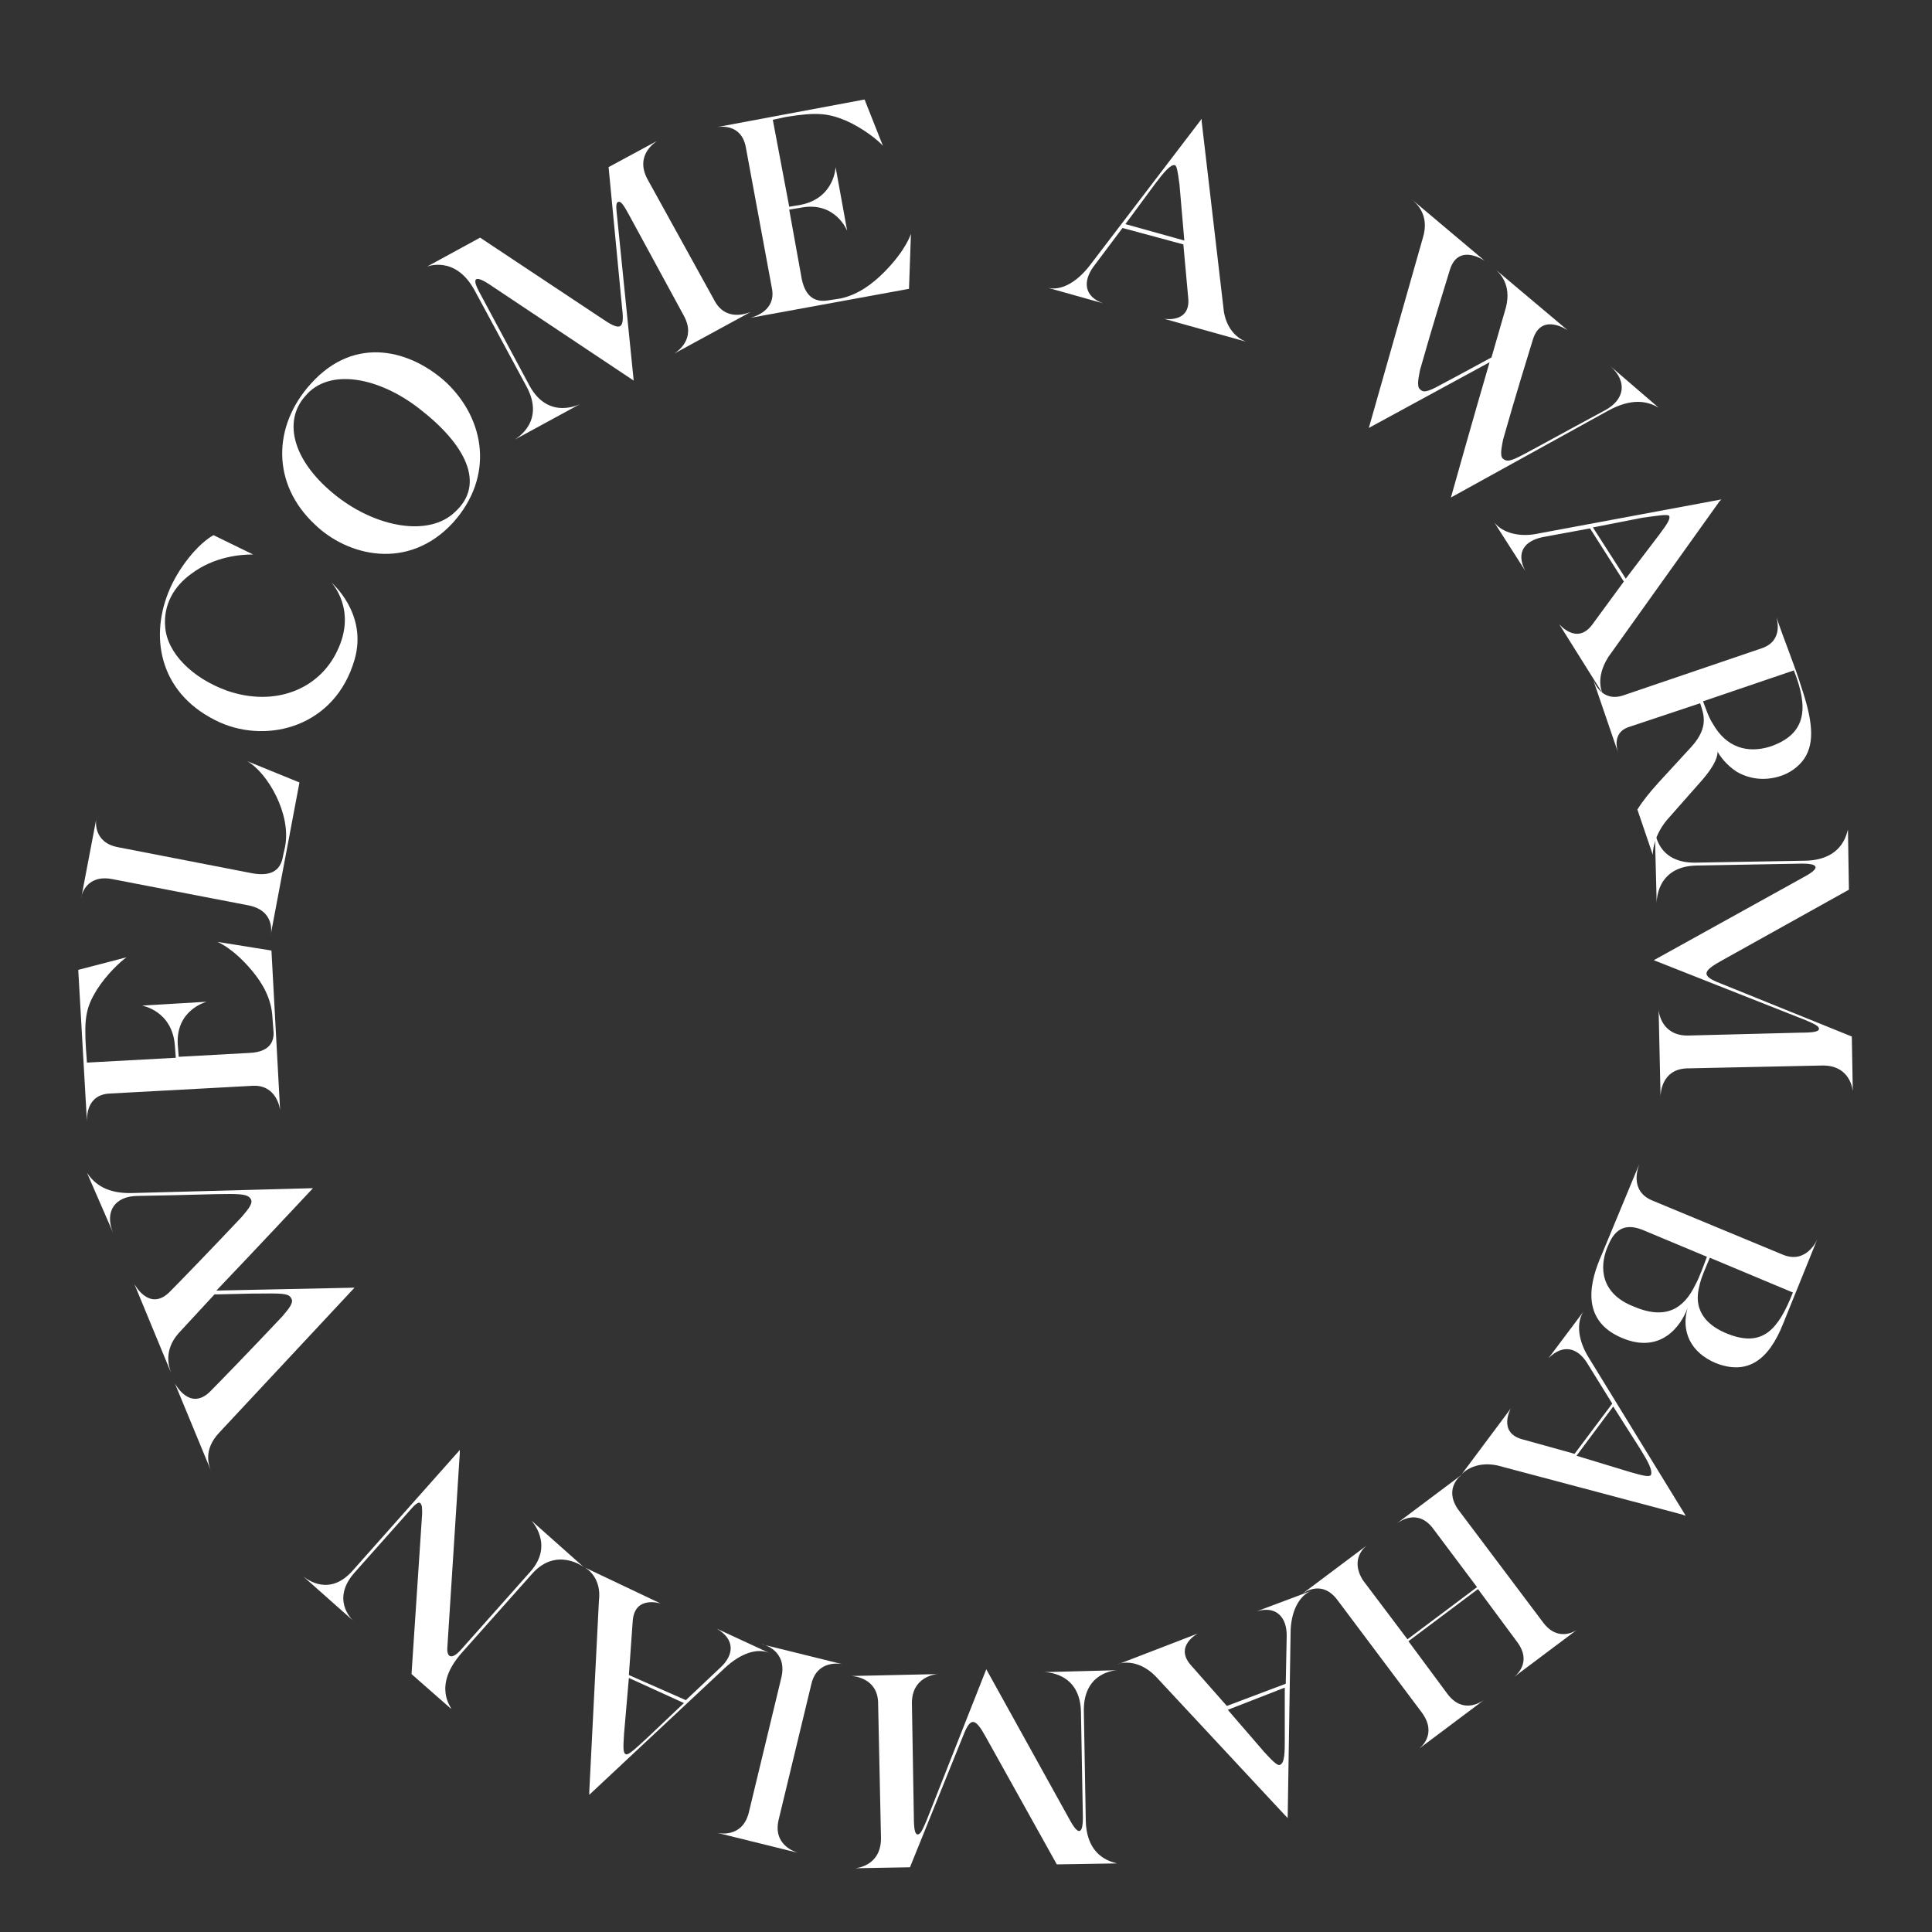 <?xml version="1.0" encoding="utf-8"?>
<!-- Generator: Adobe Illustrator 24.3.0, SVG Export Plug-In . SVG Version: 6.00 Build 0)  -->
<svg version="1.1" id="Layer_1" xmlns="http://www.w3.org/2000/svg" xmlns:xlink="http://www.w3.org/1999/xlink" x="0px" y="0px"
	 viewBox="0 0 200 200" style="enable-background:new 0 0 200 200;" xml:space="preserve">
<rect x="0" y="0" width="200" height="200" fill="#333333" stroke="none"/>
<style type="text/css">
	.st0{fill:#fff;}
</style>
<g class="st0">
	<path class="st0" d="M129.1,35.4l-8.6-2.4c0,0,2.8,0.5,2.5-2.2l-0.5-5.5l-6.3-1.7l-3,4c-1.1,1.5-1,3.1,1,3.8l-5.7-1.6c1.3,0.3,2.9-0.5,4.3-2.3
		l11.6-15.2c0,0,0,0.1,0,0.3l2.3,19.7C127.1,34.6,128.7,35.3,129.1,35.4z M119.6,19l-3.1,4.2l6.1,1.7l-0.5-5.8c-0.2-1.5-0.3-2-0.5-2
		C121.2,17,120.5,17.8,119.6,19z M129.1,35.4C129.2,35.4,129.2,35.4,129.1,35.4L129.1,35.4z"/>
	<path class="st0" d="M171.7,42.2c-1.2-0.7-2.8-1-5.2,0.3l-16.3,9c0,0,2.3-8.2,4-14l-12.5,6.8l5.6-19.7c0.7-2.3-0.6-3.5-1.2-4l7.6,6.4
		c0,0-2.7-1.9-3.6,0.9c-0.4,1.3-1.8,5.8-3.1,10.4c-0.1,0.6-0.4,1.7,0,2c0.3,0.3,0.6,0.4,2.2-0.5c1.5-0.8,1.7-0.9,5.2-2.8l1.5-5.2
		c0.6-2.4-0.7-3.6-1.2-4l7.6,6.4c0,0-2.7-1.9-3.6,0.9c-0.4,1.3-1.8,5.8-3.1,10.4c-0.1,0.6-0.4,1.7,0,2c0.4,0.3,0.7,0.3,2.2-0.5
		c1.7-0.9,3.1-1.7,8.3-4.5c2.1-1.1,2.4-3,0.6-4.6L171.7,42.2z"/>
	<path class="st0" d="M166.1,72.1l-4.7-7.5c0,0,1.8,2.2,3.4,0.1l3.3-4.5l-3.5-5.5l-4.9,0.9c-1.9,0.4-2.8,1.6-1.8,3.5l-3.2-5
		c0.8,1,2.5,1.6,4.7,1.1l18.8-3.5c0,0-0.1,0.1-0.2,0.2l-11.5,16.1C165.1,70.2,165.8,71.8,166.1,72.1z M170,53.6l-5.1,1l3.4,5.3
		l3.5-4.6c0.9-1.2,1.1-1.6,1-1.9C172.6,53.2,171.5,53.4,170,53.6z M166.1,72.1C166.1,72.2,166.1,72.2,166.1,72.1L166.1,72.1z"/>
	<path d="M171.1,88.5l-1.6-4.7c0.5-0.8,1.2-1.7,2.2-2.8l3.4-3.7c1.9-2.1,1.2-3.5,0.9-4.5l-7.5,2.5c-1.6,0.6-1.1,2.3-1,2.6l-2.6-7.6
		c0.1,0.3,0.9,2.4,3.1,1.7l14.4-4.9c2.3-0.8,1.5-3.1,1.5-3.2c0.8,2.4,1.9,5,2.6,7.3c1.1,3.3,1.4,5.6,0.3,7.3
		c-0.6,0.9-1.6,1.6-2.7,1.9c-1.4,0.4-2.9,0.3-4.3-0.5c-1.1-0.7-1.8-1.7-2-2.1c0,0.3,0,1.2-1.9,3.3l-3,3.4
		C171,86.5,171.1,88.5,171.1,88.5z M183.2,77.3c3.9-1.3,4-4.1,2.5-7.9l-9.4,3.2c0.3,0.8,0.6,1.7,1,2.3
		C178.7,77.4,180.9,78,183.2,77.3z"/>
	<path d="M171.9,113.5l-0.2-9c0,0.3,0.3,2.7,3,2.7l11.7-0.3c1.3,0,1.9-0.1,1.9-0.4c0-0.3-0.5-0.5-1.4-0.9l-15.7-6.2l15.7-8.7
		c1.8-1,1-1.3-0.3-1.3l-11,0.2c-4.2,0.1-4.1,3.8-4.1,3.9l-0.2-7.7c0,0.1,0.1,3.6,4.3,3.5l11.3-0.2c4.1-0.1,4.3-3.2,4.4-3.2l0.1,6.2
		l-13.1,7.3c-2,1.1-2.3,1.6-0.2,2.4l13.6,5.5l0.1,5.7c0-0.1-0.2-2.7-3.1-2.7l-14.1,0.3C172,110.7,171.9,113.2,171.9,113.5z"/>
	<path d="M167.9,138.5c-4.5-1.9-3.2-6.1-2.1-8.6l3.9-9.4c-0.1,0.3-1.1,2.8,1.4,3.8l13.5,5.6c2.5,1,3.6-1.7,3.6-1.8l-3.6,8.9
		c-1.5,3.8-3.7,5.4-7,4.1c-2.6-1.1-3.6-3.3-2.9-5.7C174,137.3,171.9,140.2,167.9,138.5z M175.5,133c0.4-0.7,0.9-2.1,1.2-2.9
		l-6.7-2.8c-2.3-0.9-3.1,0.6-3.6,1.8c-0.9,2.2-0.6,4.8,2.6,6.1C172.4,136.7,174.3,135.5,175.5,133z M177,130.2c-0.4,1-0.9,2-1.1,3
		c-0.7,2.8,1.2,4.2,3,4.9c3.6,1.4,5.2-0.5,6.7-4.3L177,130.2z"/>
	<path d="M151.1,152.9C151.1,152.9,151,152.9,151.1,152.9L151.1,152.9z M151.1,152.9l5.3-7.1c0,0-1.4,2.5,1.2,3.2l5.4,1.5l3.9-5.2
		l-2.6-4.2c-1-1.6-2.5-2-4-0.5l3.6-4.8c-0.7,1.1-0.6,2.9,0.6,4.8l10,16.3c0,0-0.1,0-0.3-0.1l-19.2-5.1
		C152.6,151.2,151.3,152.5,151.1,152.9z M169.8,150l-2.8-4.4l-3.8,5.1l5.6,1.7c1.4,0.4,1.9,0.5,2.1,0.3
		C171.1,152.2,170.6,151.3,169.8,150z"/>
	<path d="M134.8,165l6.8-5.1c-0.3,0.2-1.9,1.5-0.5,3.7l4.6,6.1l7.2-5.4l-4.5-6c-1.6-2.2-3.5-0.8-3.8-0.6l6.8-5.1
		c-0.3,0.2-1.9,1.5-0.5,3.6l8.8,11.7c1.6,2.2,3.5,0.9,3.7,0.7l-6.8,5.1c0.3-0.2,2.1-1.6,0.4-3.8l-4-5.4l-7.2,5.4l4,5.4
		c1.6,2.2,3.5,0.9,3.8,0.7l-6.8,5.1c0.3-0.2,2-1.6,0.4-3.8l-8.7-11.6C136.9,163.5,135.1,164.8,134.8,165z"/>
	<path d="M115.7,172.3C115.6,172.3,115.6,172.3,115.7,172.3L115.7,172.3z M115.7,172.3l8.3-3.2c0,0-2.5,1.3-0.7,3.3l3.7,4.2l6.1-2.3
		l0.1-5c0-1.9-1.1-3.1-3.1-2.5l5.6-2.1c-1.2,0.5-2.1,2.1-2.1,4.4l-0.3,19.1c0,0-0.1-0.1-0.2-0.2l-13.5-14.5
		C117.8,171.7,116,172.1,115.7,172.3z M133,179.9l0-5.2l-5.9,2.3l3.8,4.4c1,1.1,1.4,1.4,1.6,1.3C133,182.5,133,181.4,133,179.9z"/>
	<path d="M88.1,173.5l9-0.2c-0.3,0-2.7,0.3-2.7,3l0.2,11.7c0,1.3,0.1,1.9,0.4,1.9c0.3,0,0.5-0.5,0.9-1.4l6.2-15.7l8.7,15.7
		c1,1.8,1.3,1,1.3-0.3l-0.2-11c-0.1-4.2-3.8-4.1-3.9-4.1l7.7-0.2c-0.1,0-3.6,0.1-3.5,4.3l0.2,11.3c0.1,4.1,3.2,4.3,3.2,4.4l-6.2,0.1
		l-7.3-13.1c-1.1-2-1.6-2.3-2.4-0.2l-5.5,13.6l-5.7,0.1c0.1,0,2.7-0.2,2.7-3.1l-0.3-14.1C90.8,173.7,88.4,173.5,88.1,173.5z"/>
	<path d="M78.8,170.2l8.5,2.1c-0.3-0.1-2.7-0.5-3.3,2l-3.4,14.1c-0.6,2.6,1.7,3.3,2,3.4l-8.5-2.1c0.3,0.1,2.7,0.6,3.4-2l3.4-14.1
		C81.5,170.9,79.1,170.2,78.8,170.2z"/>
	<path d="M60.4,162.2C60.3,162.2,60.3,162.1,60.4,162.2L60.4,162.2z M60.4,162.2l8,3.8c0,0-2.7-0.9-2.9,1.8l-0.4,5.6L71,176l3.6-3.4
		c1.4-1.3,1.5-2.9-0.4-4l5.4,2.5c-1.2-0.5-2.9,0-4.6,1.6l-14,13.1c0,0,0-0.1,0-0.3l1-19.8C62.3,163.3,60.7,162.3,60.4,162.2z
		 M67,179.9l3.8-3.6l-5.7-2.6l-0.5,5.8c-0.1,1.5-0.1,2,0.2,2.1C65.1,181.7,65.9,180.9,67,179.9z"/>
	<path d="M36.7,167.9l-5.3-4.7c0.4,0.3,2.7,2.1,5.1-0.6l11.1-12.5l0,0l0,0.3l-1.3,20.3c0,1,0.6,1,1.4,0.1l7.2-8.1
		c2.5-2.8,0.1-5.3,0.1-5.3l5.4,4.8c0,0-2.8-2.1-5.3,0.7l-7.3,8.2c-3.1,3.5-1,5.7-1.1,5.8l-4.1-3.6l1.1-16.6c0-0.6,0-0.9-0.2-1.1
		s-0.7,0.3-1.2,0.9l-5.6,6.3C34.3,165.5,36.3,167.6,36.7,167.9z"/>
	<path d="M9,121.4c0.8,1.2,2.1,2.2,4.8,2.1l18.6-0.5c0,0-5.8,6.2-10,10.6l14.3-0.3l-14,15c-1.7,1.8-1.1,3.4-0.8,4.1l-3.8-9.2
		c0,0,1.5,2.9,3.6,0.9c1-1,4.2-4.3,7.5-7.8c0.4-0.5,1.2-1.3,1-1.8c-0.2-0.4-0.3-0.6-2.1-0.6c-1.7,0-1.9,0-5.9,0.1l-3.7,4
		c-1.6,1.8-1,3.5-0.8,4.1l-3.8-9.2c0,0,1.5,2.9,3.6,0.9c1-1,4.2-4.3,7.5-7.8c0.4-0.5,1.2-1.3,1-1.8c-0.2-0.4-0.5-0.6-2.2-0.6
		c-1.9,0-3.6,0.1-9.5,0.2c-2.4,0-3.5,1.6-2.6,3.8L9,121.4z"/>
	<path d="M22.5,97.5l5.6,0.9l0.9,16.6c0-0.3-0.4-2.7-2.8-2.6l-14.8,0.8c-2.5,0.1-2.4,2.5-2.4,2.9l-0.9-15.7l5-1.3
		c-0.6,0.4-2.1,1.8-3.1,3.4c-1.1,1.8-1.3,2.9-1.1,6.1l0.1,1.4l9.2-0.5l-0.1-1.3c-0.3-3.6-3.4-4.1-3.4-4.1l6.7-0.4c0,0-3.2,0.8-3,4.4
		l0.1,1.3l7.3-0.4c2.5-0.1,2.6-1.6,2.5-2.4l-0.1-1.3c-0.1-2-1.1-3.6-2.1-4.8C24.1,98.1,22.5,97.5,22.5,97.5z"/>
	<path d="M25.6,78.8L31,81l-3,15.9c0.1-0.3,0.5-2.7-2.4-3.2L11.6,91c-2.7-0.5-3.2,1.7-3.2,2l1.6-8.4c-0.1,0.3-0.4,2.6,2.2,3.1
		l13.9,2.7c2.2,0.4,3-0.5,3.2-1.8l0.2-0.9C30.2,84.3,27.7,80,25.6,78.8z"/>
	<path d="M34.9,67.4c2.1-4.3-0.6-7.1-0.6-7.1s3.8,3.2,2.4,8c-2,6.9-8.9,8.7-13.9,6.5c-6.2-2.8-7.3-8.6-5.4-13.4
		c0.5-1.3,1.3-2.6,2.1-3.6c1.4-1.8,2.6-2.4,2.6-2.4l4.1,2c-1.3,0-4,0.2-6.4,2c-1.8,1.3-2.9,3.2-2.7,5.5c0.2,2.7,2.8,5.3,6.4,6.6
		C28.4,73.2,33,71.4,34.9,67.4z"/>
	<path d="M46.2,39.6c4,3.8,5,9.7,0.7,14.5c-4.7,5.1-11,3.4-14.3,0.2c-4.5-4.2-4.4-10.2-0.4-14.6C36.8,34.6,42.6,36.3,46.2,39.6z
		 M31.6,41c-2.4,2.7-1.2,6.9,3.3,10.4c4.1,3.2,9.5,4.2,12.2,1.6c3.2-2.9,1.1-7-3.7-10.7C39.3,39.1,34.1,38,31.6,41z"/>
	<path d="M77.7,32.3l-7.9,4.3c0.3-0.2,2.3-1.5,1-3.9l-5.6-10.3c-0.6-1.1-0.9-1.6-1.2-1.5c-0.3,0.1-0.2,0.7-0.1,1.7l1.7,16.8l-15-10
		c-1.7-1.1-1.6-0.3-1,0.8l5.2,9.7c2,3.7,5.3,1.9,5.3,1.9l-6.8,3.7c0.1-0.1,3.2-1.8,1.2-5.5l-5.4-10c-2-3.6-4.9-2.4-4.9-2.4l5.5-3
		l12.5,8.3c1.9,1.3,2.5,1.4,2.2-1l-1.4-14.6l5-2.7c-0.1,0.1-2.3,1.4-1,3.9L73.9,31C75.1,33.4,77.4,32.4,77.7,32.3z"/>
	<path d="M94.3,24.2l-0.2,5.7l-16.4,3c0.3-0.1,2.7-0.7,2.2-3.1l-2.7-14.6c-0.5-2.5-2.8-2.1-3.2-2l15.5-2.9l1.9,4.8
		c-0.4-0.5-2-1.8-3.8-2.6c-1.9-0.8-3.1-0.9-6.2-0.4L80,12.4l1.7,9l1.2-0.2c3.5-0.7,3.6-3.9,3.6-3.9l1.2,6.6c0,0-1.2-3.1-4.8-2.4
		l-1.2,0.2l1.3,7.2c0.5,2.4,2,2.3,2.7,2.2l1.3-0.2c1.9-0.4,3.4-1.6,4.5-2.7C93.8,25.9,94.3,24.2,94.3,24.2z"/>
</g>
</svg>

